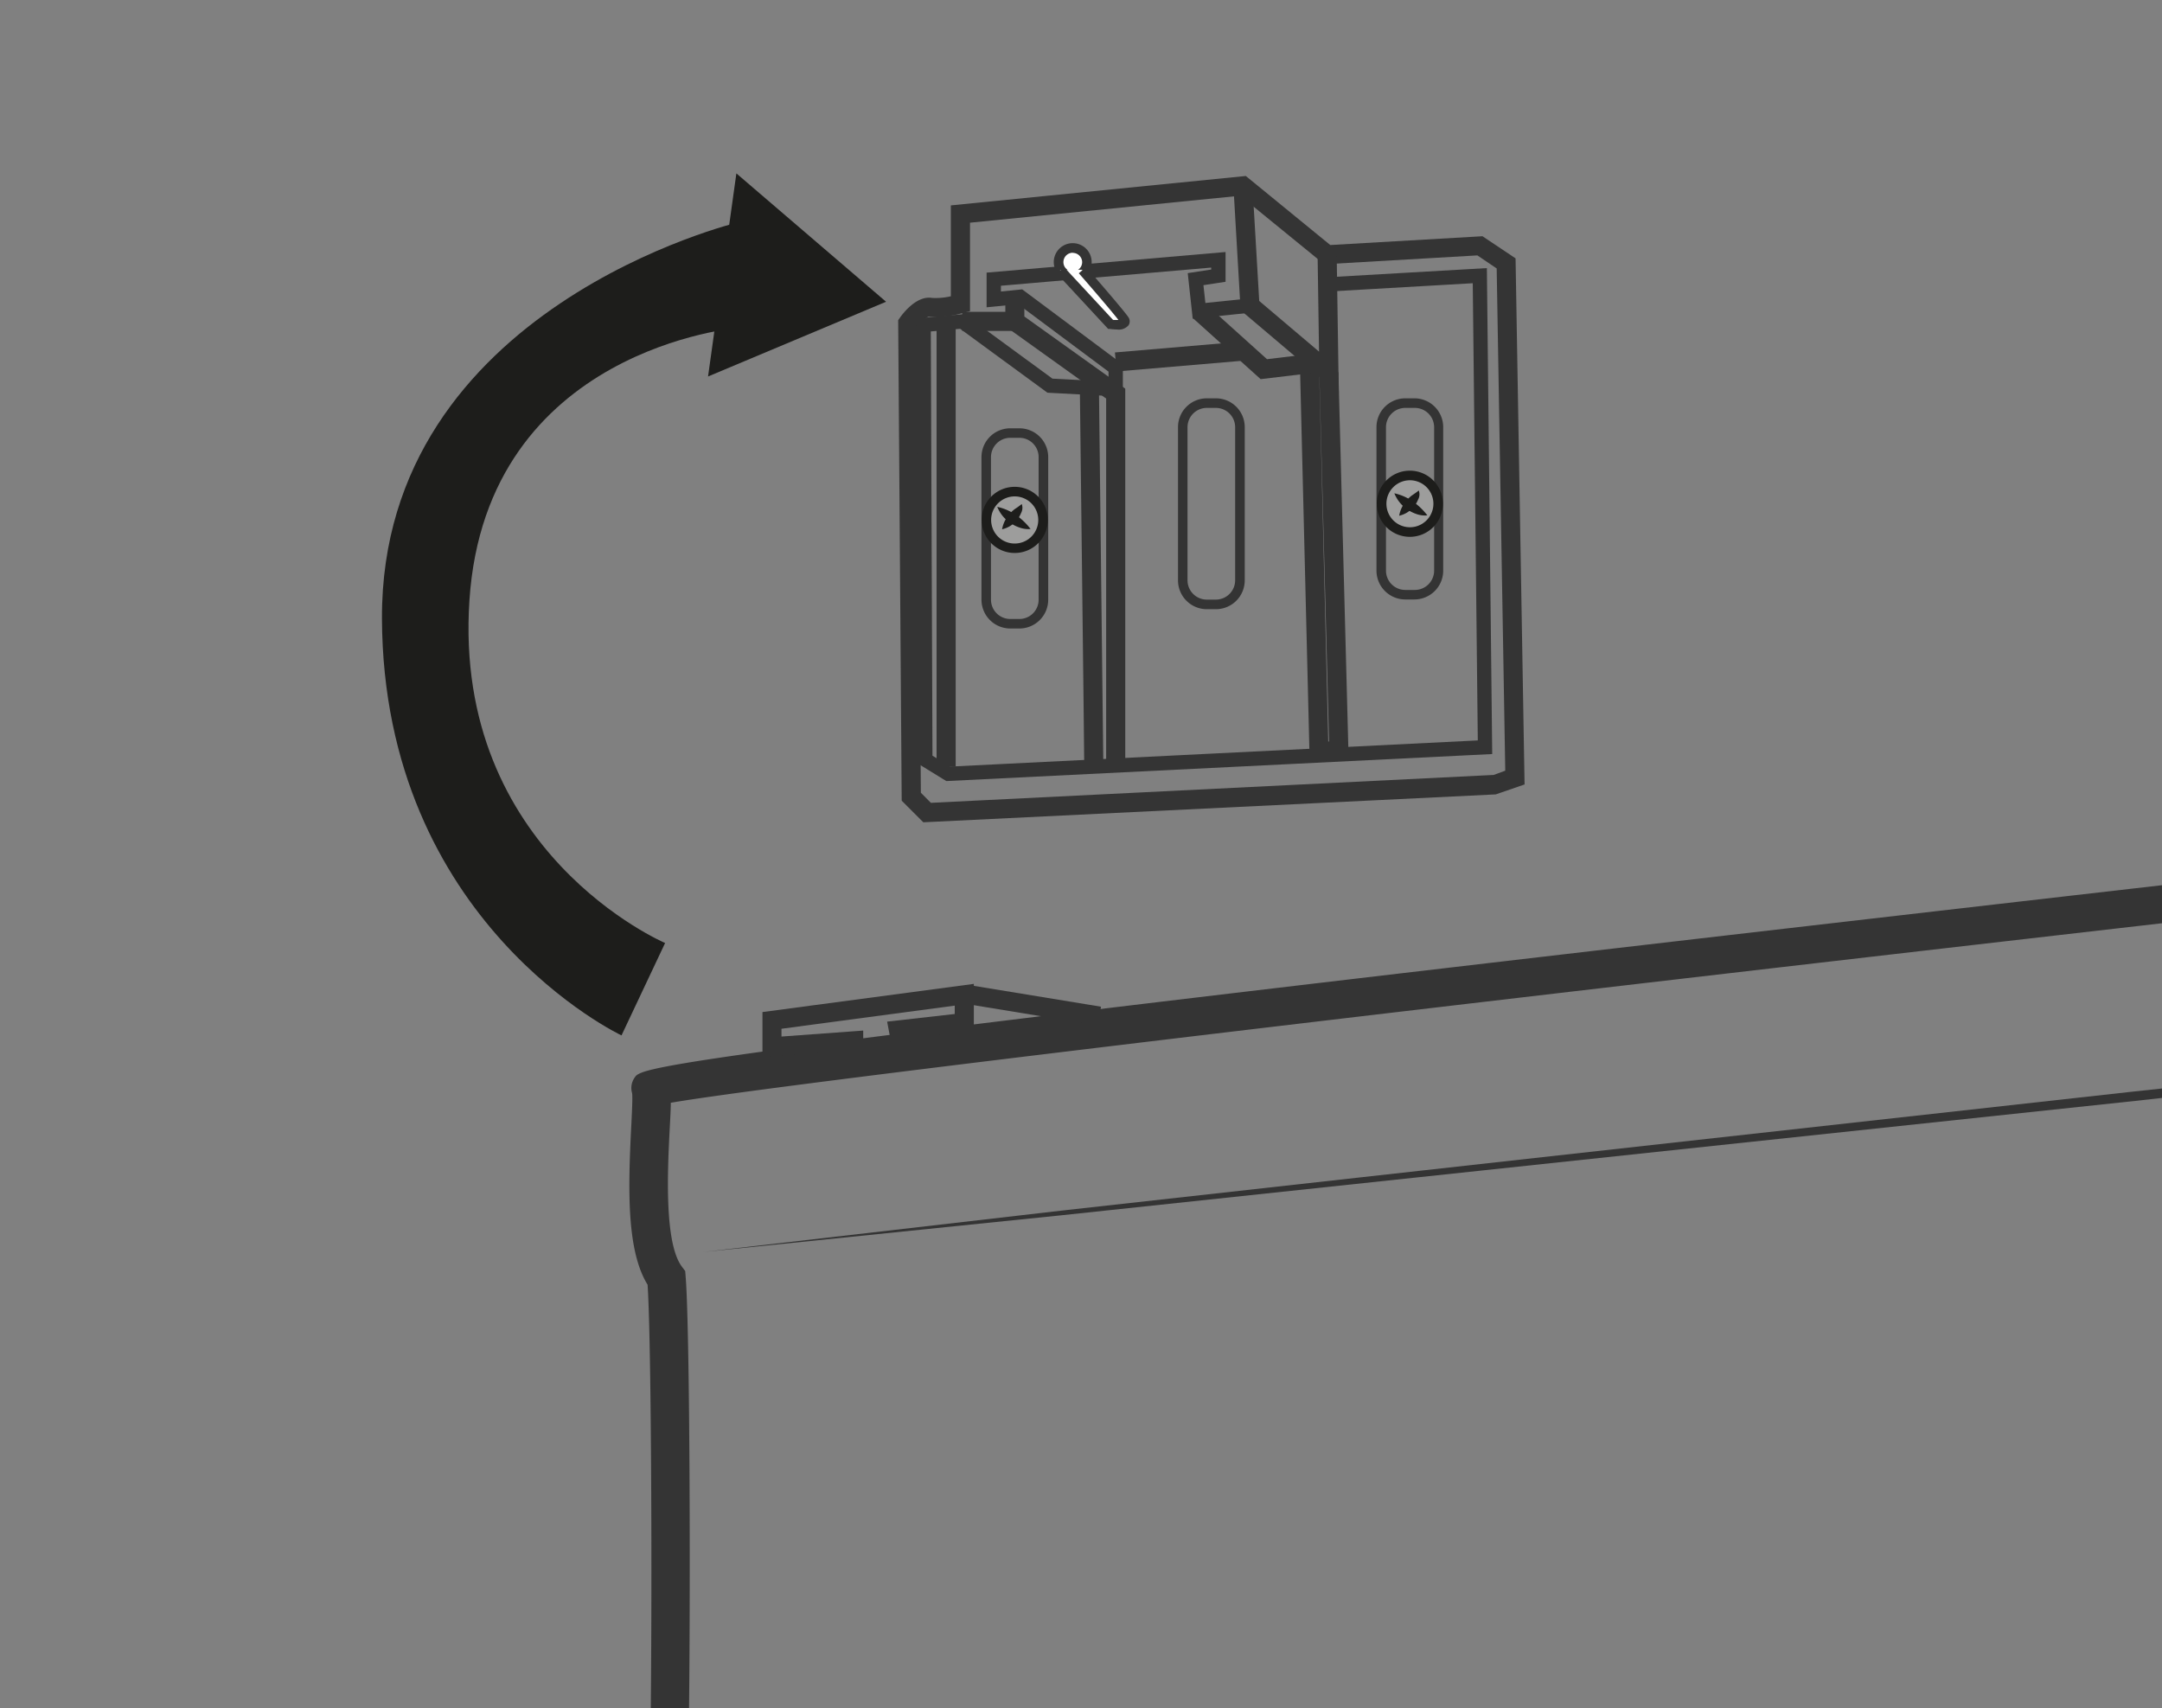 <svg id="Vrstva_1" data-name="Vrstva 1" xmlns="http://www.w3.org/2000/svg" xmlns:xlink="http://www.w3.org/1999/xlink" viewBox="0 0 300 237"><rect x="0" y="0" width="300" height="237" fill="#808080" stroke="none"/><defs><style>.cls-1{fill:none;}.cls-2{clip-path:url(#clip-path);}.cls-3{fill:#343434;}.cls-4{fill:#1d1d1b;}.cls-5{fill:#9d9d9c;}.cls-6{fill:#fff;}.cls-7{clip-path:url(#clip-path-2);}</style><clipPath id="clip-path"><rect class="cls-1" x="60.54" y="88.73" width="242.28" height="189.58"/></clipPath><clipPath id="clip-path-2"><polygon class="cls-1" points="-40.42 -195.68 -244.43 -195.96 -235.91 -427.34 -41.59 -426.71 -40.42 -195.68"/></clipPath></defs><g class="cls-2"><path class="cls-3" d="M497.13,710l-2.6-.29C345.74,693,95.68,664.7,92.78,663.24a25.19,25.19,0,0,0-3.59-1C84,661.05,76.78,659.38,76,653.92c-.83-5.82,16.91-90.86,20.24-102.76-1.48-4.37-3-18.84-6.51-74.86-.61-9.73-1.13-18.12-1.32-19.44-.87-6.09,5.59-98.28,7.18-110.54-6.1-13.59-6.26-86.22-5.73-91.55.7-7.05.71-65.74,0-76.5-2.88-4.67-2.73-13-2.27-21.9.09-1.84.21-4.13.12-4.69a2.5,2.5,0,0,1,.33-2.12c1.06-1.67,1.65-2.58,208.05-26.28,101.41-11.65,203.94-23.14,205-23.26l2.94-.33v68.9c0,19.45-5.87,64.15-7.34,72.26-1.43,7.85.11,52,2,56.24,2,4.06,3.93,28.93,4,30,1.8,23.75.57,27.93-.62,29.24-2.18,6.62-7.5,70.72-10.4,110.39.27,2.82,3,31.37,5.09,57,2,24.45,7.62,53.49,8.58,58.33a23.7,23.7,0,0,1,4.47,8.55c1.49,5.24-9.06,90.73-12.33,116.8ZM94.86,658.37c9.77,1.94,262.34,30.53,397.67,45.73,5.42-43.4,12.91-107.29,12.14-112.22a17.54,17.54,0,0,0-3.69-6.8l-.55-.56-.16-.77c-.07-.33-6.63-32.7-8.81-59.65-2.17-26.78-5.08-56.8-5.11-57.1l0-.23,0-.22c7.49-102.44,10.38-112.16,11.7-113.73a1.27,1.27,0,0,0-.25.37c1.86-4.67-2-49.62-3.89-53.77-2.7-5.42-3.75-52.18-2.42-59.51,1.41-7.75,7.26-52.54,7.26-71.32v-63c-134.19,15-381.19,43.15-405.67,47.43,0,.91-.07,2.08-.15,3.59-.28,5.52-.81,15.8,1.69,19.15l.46.61.06.76c.76,9.15.76,70.49,0,78.13-.81,8.08.23,80.66,5.46,89.19l.53.86-.18,1c-1.5,8.28-7.9,104.73-7.28,109.78.2,1.45.61,7.8,1.36,19.84,1.38,22,4.21,67.37,6.1,73.26l1.2.9-.82,1.91c-2.59,6.14-20.57,96-20.25,101.21.26,1.8,6.47,3.24,9.13,3.86A26.25,26.25,0,0,1,94.86,658.37Z"/><polygon class="cls-3" points="97.61 173.72 147.23 167.99 196.87 162.47 296.15 151.45 395.48 140.86 445.14 135.57 494.83 130.49 445.21 136.22 395.57 141.74 296.29 152.76 196.97 163.34 147.3 168.63 97.61 173.72"/><polygon class="cls-3" points="105.8 146.68 105.8 140.43 135.13 136.52 135.13 143.06 126.23 144.07 126.37 144.77 123.76 145.26 123.1 141.76 132.48 140.7 132.48 139.54 108.44 142.75 108.44 143.83 119.78 143 119.78 145.73 118.55 145.73 118.55 145.75 105.8 146.68"/><rect class="cls-3" x="142.21" y="130.36" width="2.65" height="18.3" transform="translate(-17.36 258.59) rotate(-80.69)"/></g><path class="cls-3" d="M128.12,114.1l-3-3-.49-66.67.24-.34c.37-.53,2.3-3.12,4.47-2.75a9.24,9.24,0,0,0,2.6-.23V28.5l40.93-4.08L184.59,34l21.12-1.22,4.59,3.07,1.25,73-4,1.38Zm-.34-4.1,1.39,1.4,78.09-3.87,1.61-.59-1.19-69.69L205,35.44l-21.25,1.23-11.66-9.51L134.6,30.9V43.17l-1,.26a13.81,13.81,0,0,1-4.71.52h0c-.29,0-1,.64-1.61,1.33Z"/><polygon class="cls-3" points="185.77 54.58 172.15 43.05 171.15 25.87 173.79 25.71 174.73 41.76 183.03 48.79 182.83 35.34 185.48 35.3 185.77 54.58"/><polygon class="cls-3" points="131.31 108.38 127.41 105.98 127.16 44.18 133.8 43.58 146.04 52.54 153.82 52.95 153.82 51.57 141.27 42.21 136.9 42.64 136.9 37.83 170.06 34.97 170.06 39.1 166.99 39.57 167.26 42.04 173.34 41.41 173.55 43.39 165.5 44.22 164.81 37.9 168.07 37.4 168.07 37.13 138.89 39.65 138.89 40.45 141.84 40.15 155.81 50.57 155.81 55.05 145.34 54.49 133.23 45.62 129.16 45.99 129.39 104.86 131.83 106.37 205.06 102.74 204.36 39.3 184.21 40.46 184.1 38.48 206.32 37.2 207.06 104.63 131.31 108.38"/><polygon class="cls-3" points="156.14 105.91 153.49 105.91 153.49 55.3 139.5 45.28 139.5 41.67 142.14 41.67 142.14 43.92 156.14 53.93 156.14 105.91"/><rect class="cls-3" x="133.52" y="43.27" width="7.3" height="2.65"/><path class="cls-3" d="M196.28,83.18H195a4,4,0,0,1-4-4V59.27a4,4,0,0,1,4-4h1.26a4,4,0,0,1,4,4V79.19A4,4,0,0,1,196.28,83.18ZM195,56.6a2.68,2.68,0,0,0-2.68,2.67V79.19A2.68,2.68,0,0,0,195,81.86h1.26A2.68,2.68,0,0,0,199,79.19V59.27a2.68,2.68,0,0,0-2.67-2.67Z"/><path class="cls-3" d="M141.45,87.21h-1.26a4,4,0,0,1-4-4V63.43a4,4,0,0,1,4-4h1.26a4,4,0,0,1,4,4V83.22A4,4,0,0,1,141.45,87.21Zm-1.26-26.46a2.68,2.68,0,0,0-2.68,2.68V83.22a2.68,2.68,0,0,0,2.68,2.67h1.26a2.67,2.67,0,0,0,2.67-2.67V63.43a2.67,2.67,0,0,0-2.67-2.68Z"/><path class="cls-3" d="M168.72,84.53h-1.26a4,4,0,0,1-4-4V59.27a4,4,0,0,1,4-4h1.26a4,4,0,0,1,4,4V80.53A4,4,0,0,1,168.72,84.53ZM167.46,56.6a2.68,2.68,0,0,0-2.68,2.67V80.53a2.68,2.68,0,0,0,2.68,2.67h1.26a2.68,2.68,0,0,0,2.67-2.67V59.27a2.68,2.68,0,0,0-2.67-2.67Z"/><polygon class="cls-3" points="181.73 105.65 180.35 49.41 183 49.34 184.31 102.89 184.42 102.89 183.07 51.72 185.72 51.65 187.14 105.44 181.73 105.65"/><rect class="cls-3" x="129.96" y="44.8" width="2.65" height="61.6"/><path class="cls-3" d="M150.45,106.41c0-2.13-.61-52.25-.61-52.6h2.65c0,.56.6,52.06.61,52.58Z"/><polygon class="cls-3" points="174.93 52.61 165.5 44.12 167.27 42.15 175.81 49.84 181.55 49.15 181.87 51.78 174.93 52.61"/><rect class="cls-3" x="154.79" y="48.16" width="17.3" height="2.65" transform="translate(-3.61 14.06) rotate(-4.87)"/><path class="cls-4" d="M92.29,130.85S62.81,118.32,65.14,83.28s37.44-37.81,37.44-37.81V30.81S52.87,42.57,53,85.79c.16,42.31,33.24,57.88,33.24,57.88"/><polyline class="cls-4" points="102.18 24.06 122.95 41.87 98.25 52.24"/><ellipse class="cls-5" cx="195.65" cy="69.9" rx="3.91" ry="3.92"/><path class="cls-4" d="M195.65,74.49a4.59,4.59,0,1,1,4.57-4.59A4.59,4.59,0,0,1,195.65,74.49Zm0-7.85a3.26,3.26,0,1,0,3.25,3.26A3.26,3.26,0,0,0,195.65,66.64Z"/><ellipse class="cls-5" cx="140.82" cy="72.15" rx="3.91" ry="3.92"/><path class="cls-4" d="M140.82,76.73a4.59,4.59,0,1,1,4.57-4.58A4.58,4.58,0,0,1,140.82,76.73Zm0-7.85a3.27,3.27,0,1,0,3.25,3.27A3.27,3.27,0,0,0,140.82,68.88Z"/><path class="cls-4" d="M138.38,70.33A7.25,7.25,0,0,1,141,71.48a8.93,8.93,0,0,1,2,1.92,3.42,3.42,0,0,1-1.5-.19,4.71,4.71,0,0,1-1.29-.64A4.85,4.85,0,0,1,138.38,70.33Z"/><path class="cls-4" d="M139.05,73.44a4.34,4.34,0,0,1,1-2.09,4.68,4.68,0,0,1,.8-.74,10.8,10.8,0,0,0,.93-.67,1.56,1.56,0,0,1-.11,1.28,3.57,3.57,0,0,1-.61,1A3.66,3.66,0,0,1,139.05,73.44Z"/><path class="cls-4" d="M193.48,68.45a7.07,7.07,0,0,1,2.58,1.14,9.39,9.39,0,0,1,2,1.92,3.41,3.41,0,0,1-1.5-.18,5.36,5.36,0,0,1-1.29-.64A5,5,0,0,1,193.48,68.45Z"/><path class="cls-4" d="M194.15,71.56a4.3,4.3,0,0,1,1-2.09,4.74,4.74,0,0,1,.8-.75,11.15,11.15,0,0,0,.92-.66,1.5,1.5,0,0,1-.1,1.27,3.48,3.48,0,0,1-.61,1A3.66,3.66,0,0,1,194.15,71.56Z"/><ellipse class="cls-6" cx="148.86" cy="36.39" rx="1.96" ry="1.96"/><path class="cls-3" d="M148.86,39a2.63,2.63,0,1,1,2.62-2.63A2.63,2.63,0,0,1,148.86,39Zm0-3.93a1.3,1.3,0,1,0,1.3,1.3A1.3,1.3,0,0,0,148.86,35.09Z"/><path class="cls-6" d="M147.08,37.47l7,7.51s2.46.35,1.91-.55-5.84-7-5.84-7"/><path class="cls-3" d="M155,45.72a8.13,8.13,0,0,1-1-.08l-.23,0-7.12-7.68,1-.9,6.8,7.33a4.77,4.77,0,0,0,.74,0c-.93-1.2-3.65-4.37-5.49-6.47l1-.87c.55.62,5.33,6.11,5.9,7a1,1,0,0,1,0,1.08A1.78,1.78,0,0,1,155,45.72Z"/><g class="cls-7"><path class="cls-6" d="M301.54-390.39S-203.16-352.7-202.37-350-206-325-200.88-317.7c.5,10.76-2.27,85.87-3.49,94.77s-3.66,99.25,3,111.14c-2.14,9.76-14.54,128.38-13.88,134.67s2.09,112.89,5.55,115.7c-2.9,6.16-30.22,118-29.56,124.25s14.88,7.72,18.38,9.64,487.18,74.47,487.18,74.47,21.91-134.38,20.36-140.71a24.54,24.54,0,0,0-5-10s-6.57-39.64-8-72.82-3.67-70-3.67-70,14.74-133.75,18.4-136.3.56-63.54-1.92-69-2.21-61-.07-70.73,11.29-64.05,12.14-87.29Z"/><path class="cls-3" d="M268.3,349.63l-2.31-.35c-145.55-21.83-484.47-72.82-488-74.74a29.25,29.25,0,0,0-4.52-1.43c-6.09-1.66-14.44-3.92-15.08-10-.75-7.17,25.18-111.82,29.39-124.46-1.68-5.12-2.88-23.13-4.63-91.68-.32-12.38-.57-22.16-.75-23.81-.6-5.79,11.1-119.83,13.77-134.6-6.68-15.44-4.18-102.55-2.92-111.78,1.19-8.63,3.87-81.12,3.5-93.72-3.58-6.11-2.51-18.33-1.79-26.51a47.58,47.58,0,0,0,.35-5.92l-.31-1.09.66-.87c.94-1.35,1.33-1.91,81.34-8.54,41.88-3.47,100.13-8.1,173.13-13.75,124.29-9.62,250-19,251.2-19.1l2.64-.2-3.06,83.12c-.87,23.68-10,77.89-12.19,87.71-2.11,9.59-2.18,64.6-.09,69.24,1.78,3.94,3,25.59,3.47,36.49,1.14,29.41-.7,33.91-1.94,35.12-2.89,6.78-12.4,85.8-17.8,134.74.18,3,2.28,38.25,3.66,69.81,1.33,30.37,7.05,66.66,7.89,71.9A27.53,27.53,0,0,1,289,205.67c1.59,6.47-16.64,119.13-20.31,141.65Zm-488.22-79.36c10.21,2.59,319.4,49.25,484.3,74,8.65-53.14,20.85-132,20-137.51A22.52,22.52,0,0,0,280,197.8l-.47-.51-.12-.7c-.07-.4-6.61-40.16-8.06-73.1-1.44-32.78-3.64-69.57-3.67-69.94v-.2l0-.2c13.45-122,17.53-135.54,19-137.6.76-1.62,1.56-11.74.66-33.33-.73-17.48-2.13-31.25-3-33.14-2.79-6.15-2.44-62.12-.23-72.22,2.07-9.41,11.24-63.89,12.09-86.87l2.87-77.82c-165.72,12.38-472.95,35.84-499,39.7,0,1.2-.18,2.82-.37,5.06-.6,6.84-1.73,19.57,1.36,24l.38.56,0,.68c.49,10.7-2.3,86.33-3.52,95.2-1.35,9.86-3.3,98.89,2.77,109.65l.44.79-.2.88c-2.29,10.45-14.45,128.11-13.84,133.93.19,1.75.39,9.5.77,24.18.7,27.41,2.15,84,4.26,90.2l1.1.9-.79,1.67c-3.33,7.06-29.66,117.43-29.35,123,.3,2.86,7.38,4.78,11.61,5.93A32,32,0,0,1-219.92,270.27Z"/><path class="cls-3" d="M288.05,108.07l-2.36-.2a26.73,26.73,0,0,0,.15-3.25l2.34-.41A25.78,25.78,0,0,1,288.05,108.07Z"/><rect class="cls-3" x="287.87" y="105.12" width="3.55" height="2.37" transform="translate(172.1 391.58) rotate(-87.76)"/><rect class="cls-6" x="281.37" y="194.77" width="7.87" height="2.91" transform="translate(78.71 474.11) rotate(-87.89)"/><path class="cls-3" d="M287.76,201.44l-5.28-.2.38-10.23,5.27.2ZM284.94,199l.54,0,.2-5.5-.54,0Z"/><rect class="cls-6" x="281.95" y="179.19" width="7.87" height="2.91" transform="translate(94.83 459.69) rotate(-87.89)"/><path class="cls-3" d="M288.33,185.86l-5.27-.19.37-10.24,5.28.2Zm-2.82-2.47.54,0,.21-5.5-.55,0Z"/><ellipse class="cls-6" cx="285.59" cy="188.48" rx="5.28" ry="3.6" transform="translate(86.79 466.98) rotate(-87.9)"/><path class="cls-3" d="M285.49,194.94h-.13c-2.68-.1-4.68-3-4.54-6.64a7.84,7.84,0,0,1,1.42-4.35,4.38,4.38,0,0,1,3.59-1.93c2.68.1,4.68,3,4.54,6.63A7.84,7.84,0,0,1,289,193,4.37,4.37,0,0,1,285.49,194.94Zm.21-10.56a2.14,2.14,0,0,0-1.56,1,5.54,5.54,0,0,0-1,3c-.09,2.41,1.12,4.14,2.26,4.18a2.13,2.13,0,0,0,1.61-1,5.67,5.67,0,0,0,1-3c.09-2.42-1.12-4.14-2.26-4.19Z"/><rect class="cls-6" x="280.2" y="226.68" width="7.87" height="2.91" transform="translate(45.69 503.68) rotate(-87.89)"/><path class="cls-3" d="M286.58,233.35l-5.27-.2.37-10.23,5.28.2Zm-2.82-2.47.54,0,.21-5.5-.55,0Z"/><ellipse class="cls-6" cx="283.84" cy="236.02" rx="5.28" ry="3.6" transform="translate(37.59 511.03) rotate(-87.9)"/><path class="cls-3" d="M283.74,242.48h-.14c-2.67-.1-4.67-3-4.53-6.63a7.84,7.84,0,0,1,1.42-4.36,4.4,4.4,0,0,1,3.59-1.93c2.68.1,4.67,3,4.54,6.64a7.92,7.92,0,0,1-1.42,4.35A4.35,4.35,0,0,1,283.74,242.48Zm.2-10.55a2.11,2.11,0,0,0-1.55,1,5.51,5.51,0,0,0-1,3c-.09,2.42,1.12,4.14,2.26,4.19a2.11,2.11,0,0,0,1.6-1,5.54,5.54,0,0,0,1-3c.09-2.41-1.12-4.14-2.26-4.18Z"/><rect class="cls-6" x="280.77" y="211.1" width="7.87" height="2.91" transform="translate(61.81 489.25) rotate(-87.89)"/><path class="cls-3" d="M287.16,217.77l-5.28-.19.38-10.23,5.27.19Zm-2.83-2.47.55,0,.2-5.5-.54,0Z"/><ellipse class="cls-6" cx="284.42" cy="220.39" rx="5.28" ry="3.6" transform="translate(53.76 496.55) rotate(-87.9)"/><path class="cls-3" d="M284.31,226.85h-.13c-2.68-.1-4.67-3-4.54-6.64a7.92,7.92,0,0,1,1.42-4.35,4.34,4.34,0,0,1,3.6-1.93c2.68.1,4.67,3,4.53,6.64a7.91,7.91,0,0,1-1.41,4.35A4.38,4.38,0,0,1,284.31,226.85Zm.21-10.56a2.1,2.1,0,0,0-1.55,1,5.51,5.51,0,0,0-1,3c-.09,2.41,1.12,4.14,2.26,4.19a2.14,2.14,0,0,0,1.6-1,5.57,5.57,0,0,0,1-3h0c.09-2.41-1.12-4.14-2.26-4.18Z"/><ellipse class="cls-6" cx="285.02" cy="204.11" rx="5.28" ry="3.6" transform="translate(70.61 481.46) rotate(-87.9)"/><path class="cls-3" d="M284.91,210.57h-.13c-2.68-.1-4.67-3-4.54-6.64a7.92,7.92,0,0,1,1.42-4.35,4.32,4.32,0,0,1,3.6-1.93c2.67.1,4.67,3,4.54,6.64h0a7.92,7.92,0,0,1-1.42,4.35A4.38,4.38,0,0,1,284.91,210.57Zm.21-10.56a2.12,2.12,0,0,0-1.55,1,5.57,5.57,0,0,0-1,3c-.09,2.41,1.12,4.14,2.26,4.18a2.07,2.07,0,0,0,1.6-1,5.51,5.51,0,0,0,1-3c.09-2.41-1.12-4.14-2.26-4.19Z"/><rect class="cls-6" x="297.4" y="190.9" width="7.87" height="2.91" transform="translate(98.02 486.4) rotate(-87.89)"/><path class="cls-3" d="M303.78,197.57l-5.27-.2.37-10.23,5.28.19ZM301,195.09l.54,0,.21-5.5-.55,0Z"/><path class="cls-3" d="M304.36,182l-5.28-.2.38-10.23,5.27.2Zm-2.83-2.47.55,0,.2-5.5-.54,0Z"/><ellipse class="cls-6" cx="301.62" cy="184.61" rx="5.28" ry="3.6" transform="translate(106.09 479.27) rotate(-87.9)"/><path class="cls-3" d="M301.51,191.07h-.13c-2.68-.1-4.67-3-4.54-6.64a7.92,7.92,0,0,1,1.42-4.35,4.32,4.32,0,0,1,3.6-1.93c2.68.1,4.67,3,4.53,6.63a7.88,7.88,0,0,1-1.41,4.35A4.37,4.37,0,0,1,301.51,191.07Zm.21-10.56a2.12,2.12,0,0,0-1.55,1,5.54,5.54,0,0,0-1,3c-.09,2.41,1.12,4.14,2.26,4.18a2.11,2.11,0,0,0,1.6-1,5.54,5.54,0,0,0,1-3h0c.09-2.42-1.12-4.15-2.26-4.19Z"/><rect class="cls-6" x="296.22" y="222.81" width="7.87" height="2.91" transform="translate(64.99 515.96) rotate(-87.89)"/><path class="cls-3" d="M302.61,229.48l-5.28-.2.38-10.23,5.27.2ZM299.78,227l.55,0,.2-5.5-.54,0Z"/><ellipse class="cls-6" cx="299.87" cy="232.15" rx="5.28" ry="3.6" transform="translate(56.89 523.32) rotate(-87.9)"/><path class="cls-3" d="M299.76,238.61h-.13c-2.68-.1-4.67-3-4.54-6.64a7.92,7.92,0,0,1,1.42-4.35,4.36,4.36,0,0,1,3.6-1.93c2.67.1,4.67,3,4.53,6.64a7.84,7.84,0,0,1-1.42,4.35A4.37,4.37,0,0,1,299.76,238.61Zm.21-10.56a2.1,2.1,0,0,0-1.55,1,5.51,5.51,0,0,0-1,3c-.09,2.41,1.12,4.14,2.26,4.19a2.14,2.14,0,0,0,1.6-1,5.51,5.51,0,0,0,1-3l1.18,0-1.18,0c.09-2.41-1.12-4.14-2.26-4.18Z"/><rect class="cls-6" x="296.8" y="207.23" width="7.87" height="2.91" transform="translate(81.11 501.53) rotate(-87.89)"/><path class="cls-3" d="M303.18,213.9l-5.27-.19.37-10.23,5.28.19Zm-2.82-2.47.54,0,.21-5.5-.55,0Z"/><ellipse class="cls-6" cx="300.44" cy="216.52" rx="5.28" ry="3.6" transform="translate(73.07 508.83) rotate(-87.9)"/><path class="cls-3" d="M300.34,223h-.14c-2.67-.1-4.67-3-4.53-6.64a7.84,7.84,0,0,1,1.42-4.35,4.35,4.35,0,0,1,3.59-1.93c2.68.1,4.67,3,4.54,6.64l-1.18,0,1.18,0a7.92,7.92,0,0,1-1.42,4.35A4.38,4.38,0,0,1,300.34,223Zm.21-10.56a2.12,2.12,0,0,0-1.56,1,5.51,5.51,0,0,0-1,3c-.09,2.41,1.12,4.14,2.26,4.18a2.07,2.07,0,0,0,1.6-1,5.6,5.6,0,0,0,1-3c.08-2.41-1.13-4.14-2.27-4.18Z"/><ellipse class="cls-6" cx="301.04" cy="200.24" rx="5.28" ry="3.6" transform="translate(89.92 493.75) rotate(-87.9)"/><path class="cls-3" d="M300.94,206.7h-.14c-2.67-.1-4.67-3-4.53-6.64a7.84,7.84,0,0,1,1.42-4.35,4.29,4.29,0,0,1,3.59-1.93c2.68.1,4.67,3,4.54,6.63a8,8,0,0,1-1.42,4.36A4.38,4.38,0,0,1,300.94,206.7Zm.2-10.56a2.14,2.14,0,0,0-1.55,1,5.54,5.54,0,0,0-1,3c-.09,2.41,1.12,4.14,2.26,4.18a2,2,0,0,0,1.6-1,5.6,5.6,0,0,0,1-3c.08-2.42-1.13-4.15-2.27-4.19Z"/><rect class="cls-6" x="295.62" y="239.12" width="7.87" height="2.91" transform="translate(48.11 531.08) rotate(-87.89)"/><path class="cls-3" d="M302,245.79l-5.28-.19.38-10.23,5.27.19Zm-2.83-2.47.55,0,.2-5.5-.54,0Z"/><path class="cls-3" d="M304.63,127.48h-.29c-2.66-.21-4.59-3.19-4.39-6.8a7.32,7.32,0,0,1,2.22-5.06,3.91,3.91,0,0,1,2.94-1c2.65.2,4.58,3.19,4.38,6.79a7.29,7.29,0,0,1-2.21,5.06A4,4,0,0,1,304.63,127.48Zm.19-10.56a1.65,1.65,0,0,0-1.09.47,5,5,0,0,0-1.42,3.42c-.13,2.42,1.06,4.21,2.21,4.3a1.59,1.59,0,0,0,1.2-.47,5,5,0,0,0,1.41-3.41c.13-2.43-1.06-4.22-2.21-4.3Z"/><path class="cls-3" d="M304.87,166l-5.26-.41.56-10.22,5.27.41Zm-2.77-2.59.54,0,.31-5.49-.55,0Z"/><ellipse class="cls-6" cx="302.09" cy="168.51" rx="5.28" ry="3.6" transform="translate(122.63 464.22) rotate(-87.9)"/><path class="cls-3" d="M302,175h-.29c-2.66-.2-4.58-3.19-4.38-6.79a7.34,7.34,0,0,1,2.21-5.07,4,4,0,0,1,2.94-1c2.66.2,4.58,3.19,4.38,6.79a7.34,7.34,0,0,1-2.21,5.07A4,4,0,0,1,302,175Zm.2-10.56a1.68,1.68,0,0,0-1.1.47,5.07,5.07,0,0,0-1.41,3.42c-.14,2.42,1.05,4.21,2.2,4.3a1.64,1.64,0,0,0,1.2-.46,5.07,5.07,0,0,0,1.41-3.42h0c.14-2.42-1.05-4.21-2.2-4.3Z"/><ellipse class="cls-6" cx="302.95" cy="152.9" rx="5.28" ry="3.6" transform="translate(139.07 450.05) rotate(-87.9)"/><path class="cls-3" d="M302.86,159.36h-.29c-2.66-.21-4.59-3.19-4.39-6.8a7.32,7.32,0,0,1,2.22-5.06,4,4,0,0,1,2.94-1.05c2.66.21,4.58,3.2,4.38,6.8a7.29,7.29,0,0,1-2.21,5.06A4,4,0,0,1,302.86,159.36Zm.19-10.56a1.65,1.65,0,0,0-1.09.47,4.93,4.93,0,0,0-1.41,3.41c-.14,2.43,1.05,4.22,2.2,4.31a1.65,1.65,0,0,0,1.2-.47,5,5,0,0,0,1.41-3.41c.13-2.43-1.06-4.22-2.21-4.31Z"/><path class="cls-3" d="M303.76,143.09h-.29c-2.66-.2-4.59-3.19-4.38-6.79a7.34,7.34,0,0,1,2.21-5.07,4,4,0,0,1,2.94-1c2.66.21,4.58,3.19,4.38,6.79a7.34,7.34,0,0,1-2.21,5.07A4,4,0,0,1,303.76,143.09Zm.19-10.56a1.62,1.62,0,0,0-1.09.48,5,5,0,0,0-1.41,3.41c-.14,2.42,1.05,4.21,2.2,4.3a1.58,1.58,0,0,0,1.2-.46,5,5,0,0,0,1.41-3.42c.13-2.42-1.05-4.21-2.2-4.3Z"/><polygon class="cls-6" points="292.3 -0.61 291.96 7.25 294.87 7.4 295.21 -0.47 292.3 -0.61"/><path class="cls-3" d="M296,8.64l-5.27-.26.44-10.23,5.27.26Zm-2.8-2.51.54,0L294,.66l-.55,0Z"/><ellipse class="cls-6" cx="293.92" cy="-4.35" rx="5.28" ry="3.6" transform="matrix(0.04, -1, 1, 0.04, 287.51, 289.53)"/><path class="cls-3" d="M293.82,2.11h-.19C291,2,289-1,289.14-4.58a7.39,7.39,0,0,1,2.15-5.11,3.93,3.93,0,0,1,2.91-1.12c2.67.13,4.65,3.07,4.49,6.69h0A7.46,7.46,0,0,1,296.55,1,4.06,4.06,0,0,1,293.82,2.11ZM294-8.45a1.73,1.73,0,0,0-1.14.51,5.08,5.08,0,0,0-1.37,3.46c-.11,2.42,1.1,4.17,2.24,4.22a1.8,1.8,0,0,0,1.2-.5,5.1,5.1,0,0,0,1.38-3.46h0c.1-2.42-1.1-4.17-2.25-4.23Z"/><polygon class="cls-6" points="290.94 31.29 290.6 39.16 293.51 39.3 293.85 31.44 290.94 31.29"/><path class="cls-3" d="M294.64,40.54l-5.27-.26.44-10.23,5.27.26ZM291.84,38l.54,0,.24-5.5-.55,0Z"/><ellipse class="cls-6" cx="291.89" cy="43.18" rx="5.28" ry="3.6" transform="translate(238.05 333.29) rotate(-87.9)"/><path class="cls-3" d="M291.79,49.64h-.18c-2.68-.13-4.65-3.07-4.5-6.69a7.43,7.43,0,0,1,2.15-5.11,4,4,0,0,1,2.91-1.12c2.68.13,4.65,3.07,4.49,6.69h0a7.42,7.42,0,0,1-2.14,5.11A4,4,0,0,1,291.79,49.64Zm.2-10.56a1.78,1.78,0,0,0-1.14.51,5.12,5.12,0,0,0-1.37,3.46c-.11,2.42,1.1,4.17,2.24,4.22a1.76,1.76,0,0,0,1.21-.5,5.12,5.12,0,0,0,1.37-3.46c.1-2.42-1.1-4.17-2.24-4.22Z"/><polygon class="cls-6" points="291.6 15.72 291.27 23.58 294.18 23.73 294.51 15.87 291.6 15.72"/><path class="cls-3" d="M295.31,25,290,24.71l.43-10.23,5.27.26Zm-2.81-2.51.55,0,.23-5.5-.55,0Z"/><ellipse class="cls-6" cx="292.56" cy="27.55" rx="5.28" ry="3.6" transform="translate(254.31 318.9) rotate(-87.9)"/><path class="cls-3" d="M292.46,34h-.19c-2.67-.13-4.64-3.07-4.49-6.69a7.43,7.43,0,0,1,2.15-5.11,3.92,3.92,0,0,1,2.91-1.11c2.67.13,4.65,3.06,4.49,6.68h0a7.43,7.43,0,0,1-2.14,5.11A4,4,0,0,1,292.46,34Zm.2-10.56a1.78,1.78,0,0,0-1.14.5,5.1,5.1,0,0,0-1.37,3.47c-.11,2.41,1.09,4.16,2.24,4.22a1.69,1.69,0,0,0,1.2-.51A5.06,5.06,0,0,0,295,27.68h0c.1-2.42-1.1-4.16-2.25-4.22Z"/><ellipse class="cls-6" cx="293.25" cy="11.28" rx="5.28" ry="3.6" transform="translate(271.25 303.92) rotate(-87.9)"/><path class="cls-3" d="M293.15,17.74H293c-2.68-.13-4.65-3.07-4.49-6.68a7.34,7.34,0,0,1,2.14-5.11,3.91,3.91,0,0,1,2.91-1.12c2.68.13,4.65,3.07,4.49,6.68h0a7.34,7.34,0,0,1-2.14,5.11A4,4,0,0,1,293.15,17.74Zm.2-10.56a1.78,1.78,0,0,0-1.14.5,5.15,5.15,0,0,0-1.37,3.47c-.1,2.42,1.1,4.16,2.24,4.22a1.67,1.67,0,0,0,1.21-.51,5.1,5.1,0,0,0,1.37-3.46h0c.1-2.41-1.1-4.16-2.24-4.22Z"/><polygon class="cls-6" points="289.54 64.07 289.2 71.94 292.11 72.08 292.45 64.22 289.54 64.07"/><path class="cls-3" d="M293.25,73.32,288,73.06l.44-10.23,5.27.26Zm-2.81-2.51.54,0,.24-5.5-.55,0Z"/><polygon class="cls-6" points="290.2 48.5 289.87 56.37 292.78 56.51 293.11 48.65 290.2 48.5"/><path class="cls-3" d="M293.91,57.75l-5.27-.26.43-10.23,5.28.26Zm-2.81-2.51.55,0,.23-5.5-.54,0Z"/><ellipse class="cls-6" cx="291.16" cy="60.33" rx="5.28" ry="3.6" transform="translate(220.2 349.09) rotate(-87.9)"/><path class="cls-3" d="M291.06,66.8h-.19c-2.67-.13-4.64-3.07-4.49-6.69a7.38,7.38,0,0,1,2.15-5.1,3.93,3.93,0,0,1,2.91-1.12c2.67.13,4.65,3.07,4.49,6.68h0a7.38,7.38,0,0,1-2.14,5.11A4,4,0,0,1,291.06,66.8Zm.2-10.56a1.78,1.78,0,0,0-1.14.5,5.1,5.1,0,0,0-1.37,3.47c-.11,2.41,1.1,4.16,2.24,4.22a1.71,1.71,0,0,0,1.2-.51,5.06,5.06,0,0,0,1.38-3.46h0c.1-2.42-1.1-4.16-2.25-4.22Z"/><polygon class="cls-6" points="288.18 95.98 287.84 103.84 290.75 103.99 291.09 96.12 288.18 95.98"/><path class="cls-3" d="M291.88,105.23l-5.27-.26.44-10.23,5.27.26Zm-2.8-2.51.54,0,.24-5.5-.55,0Z"/><ellipse class="cls-6" cx="289.13" cy="107.87" rx="5.28" ry="3.6" transform="translate(170.75 392.85) rotate(-87.9)"/><path class="cls-3" d="M289,114.33h-.18c-2.67-.13-4.65-3.07-4.5-6.68a7.39,7.39,0,0,1,2.15-5.11,3.92,3.92,0,0,1,2.91-1.12c2.68.13,4.65,3.07,4.5,6.68h0a7.39,7.39,0,0,1-2.15,5.11A4,4,0,0,1,289,114.33Zm.2-10.56a1.73,1.73,0,0,0-1.14.51,5.1,5.1,0,0,0-1.37,3.46c-.1,2.42,1.1,4.16,2.24,4.22a1.67,1.67,0,0,0,1.21-.5,5.15,5.15,0,0,0,1.37-3.47h0c.1-2.41-1.1-4.16-2.24-4.22Z"/><polygon class="cls-6" points="288.84 80.41 288.51 88.27 291.42 88.41 291.75 80.55 288.84 80.41"/><path class="cls-3" d="M292.55,89.66l-5.27-.27.43-10.23,5.28.27Zm-2.81-2.51.55,0,.23-5.5-.54,0Z"/><ellipse class="cls-6" cx="289.8" cy="92.24" rx="5.28" ry="3.6" transform="translate(187.01 378.46) rotate(-87.9)"/><path class="cls-3" d="M289.7,98.7h-.19c-2.67-.13-4.64-3.07-4.49-6.69a7.39,7.39,0,0,1,2.15-5.11,4,4,0,0,1,2.91-1.12c2.67.13,4.65,3.07,4.49,6.69h0a7.46,7.46,0,0,1-2.14,5.11A4,4,0,0,1,289.7,98.7Zm.2-10.56a1.78,1.78,0,0,0-1.14.51,5.08,5.08,0,0,0-1.37,3.46c-.11,2.42,1.1,4.17,2.24,4.22a1.69,1.69,0,0,0,1.2-.5,5.1,5.1,0,0,0,1.38-3.46c.1-2.42-1.1-4.17-2.25-4.23Z"/><ellipse class="cls-6" cx="290.49" cy="75.96" rx="5.28" ry="3.6" transform="translate(203.95 363.48) rotate(-87.9)"/><path class="cls-3" d="M290.39,82.42h-.18c-2.67-.13-4.65-3.07-4.49-6.69a7.42,7.42,0,0,1,2.14-5.11,4,4,0,0,1,2.92-1.12c2.67.13,4.64,3.07,4.49,6.69h0a7.39,7.39,0,0,1-2.15,5.11A4,4,0,0,1,290.39,82.42Zm.21-10.56a1.79,1.79,0,0,0-1.15.51,5.15,5.15,0,0,0-1.37,3.46c-.1,2.42,1.1,4.17,2.24,4.23a1.79,1.79,0,0,0,1.21-.51,5.12,5.12,0,0,0,1.37-3.46c.1-2.42-1.1-4.17-2.24-4.22Z"/><polygon class="cls-6" points="286.79 128.64 286.45 136.51 289.36 136.65 289.7 128.79 286.79 128.64"/><path class="cls-3" d="M290.49,137.89l-5.27-.26.44-10.23,5.27.26Zm-2.81-2.51.55,0,.23-5.5-.54,0Z"/><polygon class="cls-6" points="287.45 113.07 287.12 120.93 290.02 121.08 290.36 113.21 287.45 113.07"/><path class="cls-3" d="M291.16,122.32l-5.28-.26.44-10.23,5.27.26Zm-2.81-2.51.54,0,.24-5.5-.55,0Z"/><ellipse class="cls-6" cx="288.4" cy="124.9" rx="5.28" ry="3.6" transform="matrix(0.04, -1, 1, 0.04, 153.03, 408.54)"/><path class="cls-3" d="M288.31,131.37h-.19c-2.67-.13-4.65-3.07-4.49-6.69a7.46,7.46,0,0,1,2.14-5.11,4,4,0,0,1,2.92-1.11c2.67.13,4.64,3.06,4.49,6.68h0a7.43,7.43,0,0,1-2.14,5.11A4,4,0,0,1,288.31,131.37Zm.2-10.56a1.75,1.75,0,0,0-1.14.5,5.11,5.11,0,0,0-1.38,3.47c-.1,2.41,1.1,4.16,2.25,4.22a1.71,1.71,0,0,0,1.2-.51,5.06,5.06,0,0,0,1.37-3.46h0c.11-2.42-1.1-4.16-2.24-4.22Z"/><polygon class="cls-6" points="285.43 160.55 285.09 168.41 288 168.56 288.33 160.69 285.43 160.55"/><path class="cls-3" d="M289.13,169.8l-5.27-.26.43-10.23,5.28.26Zm-2.81-2.51.55,0,.23-5.49-.54,0Z"/><ellipse class="cls-6" cx="286.38" cy="172.43" rx="5.28" ry="3.6" transform="translate(103.57 452.31) rotate(-87.9)"/><path class="cls-3" d="M286.28,178.9h-.19c-2.67-.13-4.64-3.07-4.49-6.68a7.43,7.43,0,0,1,2.14-5.11,4,4,0,0,1,2.92-1.12c2.67.13,4.64,3.07,4.49,6.68h0a7.43,7.43,0,0,1-2.14,5.11A4,4,0,0,1,286.28,178.9Zm.2-10.56a1.78,1.78,0,0,0-1.14.5,5.1,5.1,0,0,0-1.37,3.47c-.11,2.41,1.1,4.16,2.24,4.22a1.73,1.73,0,0,0,1.2-.51,5.06,5.06,0,0,0,1.38-3.46c.1-2.42-1.1-4.16-2.25-4.22Z"/><polygon class="cls-6" points="286.09 144.97 285.75 152.84 288.66 152.98 289 145.12 286.09 144.97"/><path class="cls-3" d="M289.79,154.22l-5.27-.26.44-10.23,5.27.27Zm-2.8-2.51.54,0,.24-5.5-.55,0Z"/><ellipse class="cls-6" cx="287.04" cy="156.81" rx="5.28" ry="3.6" transform="translate(119.83 437.92) rotate(-87.9)"/><path class="cls-3" d="M286.94,163.27h-.18c-2.67-.14-4.65-3.07-4.49-6.69a7.43,7.43,0,0,1,2.14-5.11,4,4,0,0,1,2.92-1.12c2.67.13,4.64,3.07,4.49,6.69h0a7.43,7.43,0,0,1-2.15,5.11A4.06,4.06,0,0,1,286.94,163.27Zm.21-10.56a1.71,1.71,0,0,0-1.14.51,5.08,5.08,0,0,0-1.38,3.46c-.1,2.42,1.1,4.17,2.25,4.22a1.77,1.77,0,0,0,1.2-.5,5.1,5.1,0,0,0,1.37-3.46c.11-2.42-1.1-4.17-2.24-4.23Z"/><ellipse class="cls-6" cx="287.74" cy="140.53" rx="5.28" ry="3.6" transform="matrix(0.04, -1, 1, 0.04, 136.77, 422.93)"/><path class="cls-3" d="M287.64,147h-.19c-2.67-.13-4.64-3.07-4.49-6.69a7.46,7.46,0,0,1,2.14-5.11,4,4,0,0,1,2.92-1.12c2.67.13,4.65,3.07,4.49,6.69h0a7.46,7.46,0,0,1-2.14,5.11A4,4,0,0,1,287.64,147Zm.2-10.56a1.78,1.78,0,0,0-1.14.51,5.08,5.08,0,0,0-1.37,3.46c-.11,2.42,1.1,4.17,2.24,4.22a1.73,1.73,0,0,0,1.2-.5,5.08,5.08,0,0,0,1.38-3.46h0c.1-2.42-1.1-4.17-2.25-4.23Z"/></g></svg>
